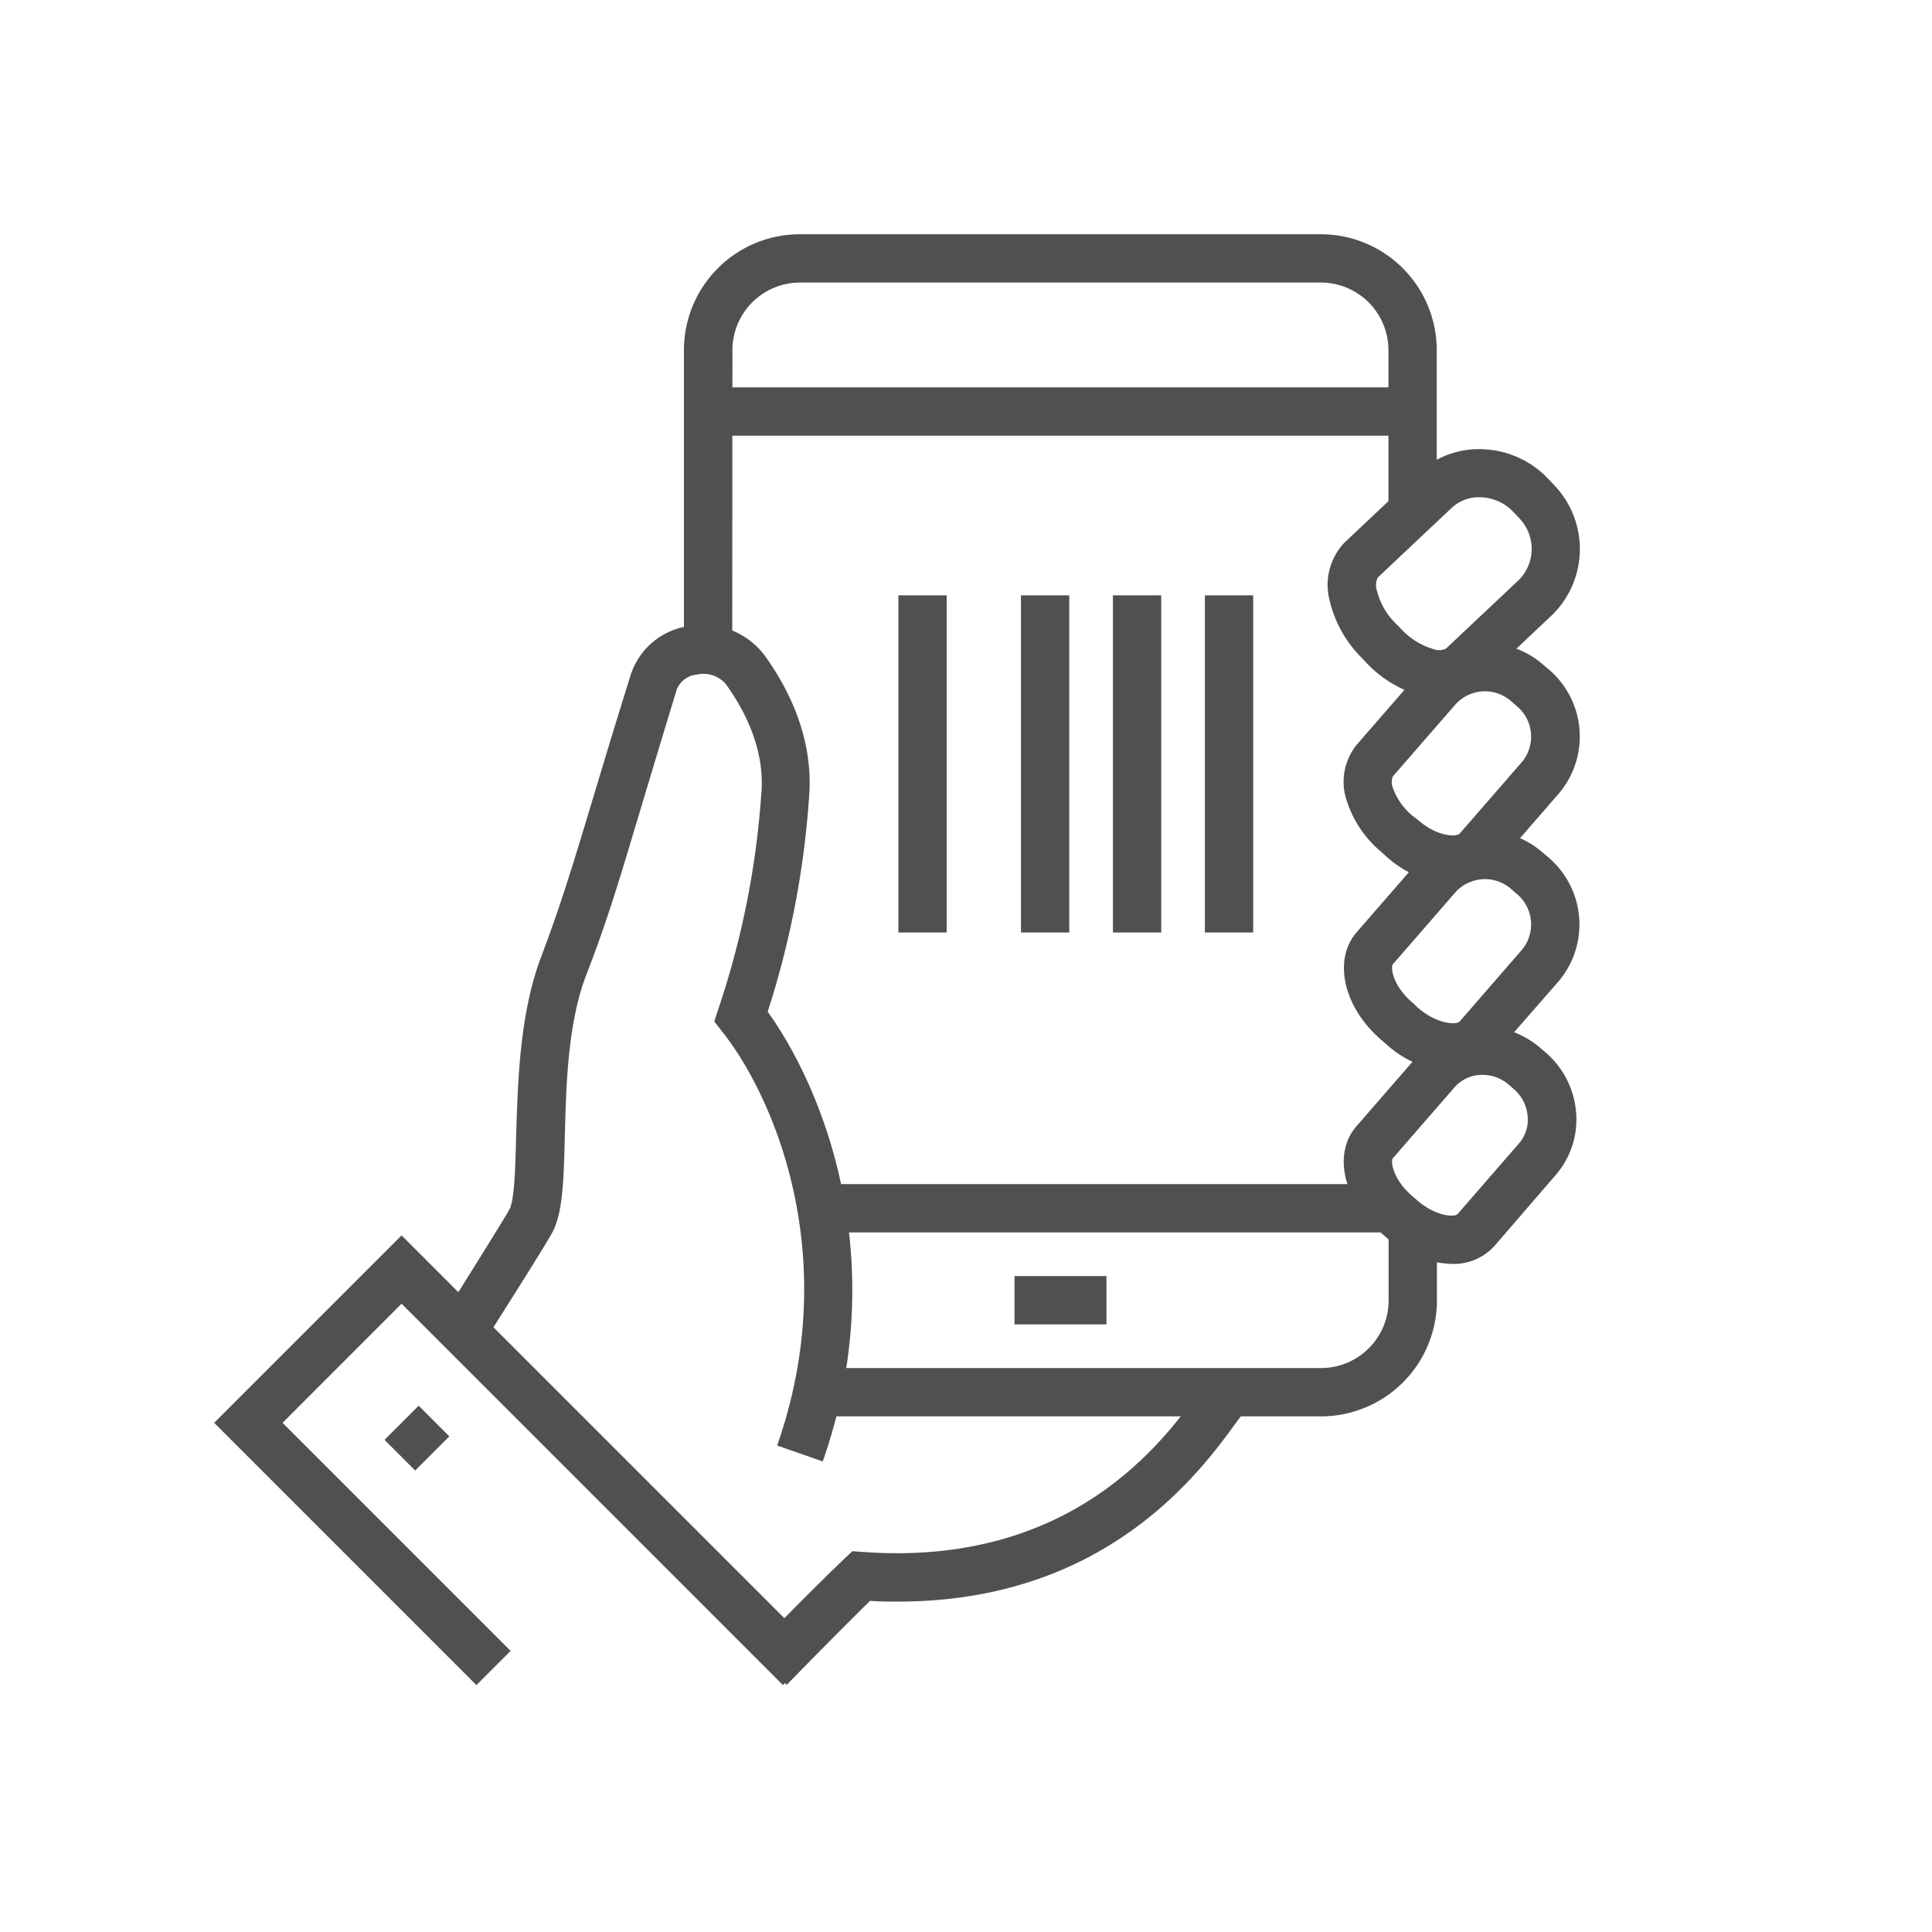 <svg id="レイヤー_1" data-name="レイヤー 1" xmlns="http://www.w3.org/2000/svg" viewBox="0 0 200 200"><defs><style>.cls-1{fill:#505050;}</style></defs><path class="cls-1" d="M149,72.27A7.85,7.85,0,0,1,147,72a12.31,12.31,0,0,1-5.64-3.48l-.53-.56a12.32,12.32,0,0,1-3.19-5.81,6.35,6.35,0,0,1,1.56-6l7.6-7.16a9.16,9.16,0,0,1,6.82-2.48,9.78,9.78,0,0,1,6.66,3.07l.53.56a9.56,9.56,0,0,1-.12,13.51l-7.59,7.16A5.78,5.78,0,0,1,149,72.27ZM145,65.06a7.33,7.33,0,0,0,3.28,2.1,1.74,1.74,0,0,0,1.39,0l7.6-7.16a4.57,4.57,0,0,0-.07-6.43l-.53-.56a4.84,4.84,0,0,0-3.29-1.53,4.17,4.17,0,0,0-3.14,1.13l-7.6,7.16a1.76,1.76,0,0,0-.1,1.38,7.28,7.28,0,0,0,1.93,3.38Z"/><path class="cls-1" d="M81.44,174.41l-3.59-3.48c.25-.26,6.25-6.44,9.59-9.6l.8-.75,1.1.08c21.67,1.57,31.18-11.58,34.76-16.54.49-.68.88-1.22,1.23-1.63l3.8,3.25c-.21.25-.57.74-1,1.3-3.81,5.27-13.55,18.75-35.18,18.76-.94,0-1.9,0-2.89-.08C86.72,169,81.49,174.35,81.44,174.41Z"/><path class="cls-1" d="M150.24,130.84a10.71,10.71,0,0,1-6.77-2.78l-.53-.46c-3.86-3.33-5-8.15-2.53-11l6.37-7.33a8.76,8.76,0,0,1,6.16-3,9.11,9.11,0,0,1,6.52,2.22l.54.46a9.12,9.12,0,0,1,3.15,6.13,8.76,8.76,0,0,1-2.09,6.54L154.69,129A5.72,5.72,0,0,1,150.24,130.84Zm3.24-19.57h-.25a3.84,3.84,0,0,0-2.67,1.3l-6.37,7.33c-.26.3,0,2.19,2,3.91l.53.46c2,1.72,3.9,1.73,4.17,1.41l6.37-7.33a3.73,3.73,0,0,0,.88-2.82,4.14,4.14,0,0,0-1.43-2.79l-.53-.46A4.15,4.15,0,0,0,153.48,111.27Z"/><path class="cls-1" d="M85.17,151.29l-4.72-1.65c6.84-19.52-.35-36.11-5.68-42.84l-.83-1.06.42-1.28A88.54,88.54,0,0,0,78.8,82.3c.35-3.73-.88-7.59-3.65-11.47a3.05,3.05,0,0,0-3-1,2.51,2.51,0,0,0-2.08,1.51C68.3,77.12,67,81.48,65.94,85,64,91.49,62.82,95.41,60.7,100.9c-1.94,5-2.1,11.56-2.23,16.79-.11,4.21-.19,7.54-1.15,9.6C57,128.08,52.6,135,50,139.1l-4.23-2.66c3.14-5,6.66-10.64,7-11.31.5-1.06.58-4.37.66-7.57C53.61,112,53.78,105,56,99.11c2-5.32,3.13-9,5.11-15.56,1.06-3.52,2.37-7.9,4.2-13.75a7.41,7.41,0,0,1,6.06-5,8,8,0,0,1,7.81,3.08c3.49,4.89,5,9.89,4.56,14.85a92.5,92.5,0,0,1-4.27,22C85.35,112.91,92.38,130.7,85.17,151.29Z"/><path class="cls-1" d="M150.38,110.93a10.82,10.82,0,0,1-6.86-2.82h0l-.54-.47c-3.9-3.36-5-8.24-2.57-11.1l6.48-7.45a9.11,9.11,0,0,1,12.84-.81l.55.47a9.11,9.11,0,0,1,1.07,12.83L154.87,109A5.74,5.74,0,0,1,150.38,110.93Zm-3.59-6.6c2.05,1.76,4,1.75,4.3,1.43l6.48-7.46a4.11,4.11,0,0,0-.56-5.77l-.54-.47a4.12,4.12,0,0,0-5.8.3l-6.48,7.46c-.27.32,0,2.27,2.06,4Z"/><path class="cls-1" d="M150.38,91.49a10.82,10.82,0,0,1-6.86-2.82h0L143,88.2A11.48,11.48,0,0,1,139.45,83a6.11,6.11,0,0,1,1-5.91l6.48-7.45a9.11,9.11,0,0,1,12.84-.81l.55.46a9.12,9.12,0,0,1,1.07,12.83l-6.48,7.46A5.78,5.78,0,0,1,150.38,91.49Zm-3.59-6.61c2,1.77,4,1.76,4.3,1.43l6.48-7.45a4.11,4.11,0,0,0-.56-5.77l-.54-.47a4.11,4.11,0,0,0-5.8.3l-6.48,7.45a1.56,1.56,0,0,0,0,1.18,6.58,6.58,0,0,0,2,2.87Z"/><rect class="cls-1" x="105.02" y="132.1" width="9.52" height="5"/><path class="cls-1" d="M75.8,68h-5V36.25a12,12,0,0,1,12-12h53.93a12,12,0,0,1,12,12V52.12h-5V36.25a7,7,0,0,0-7-7H82.82a7,7,0,0,0-7,7Z"/><path class="cls-1" d="M136.75,146.62H82.81v-5h53.94a7,7,0,0,0,7-7v-6.34h5v6.34A12,12,0,0,1,136.75,146.62Z"/><polygon class="cls-1" points="81.05 174.44 41.57 134.96 29.25 147.29 52.86 170.9 49.32 174.44 22.17 147.29 41.57 127.89 84.58 170.9 81.05 174.44"/><rect class="cls-1" x="40.66" y="146.63" width="5" height="4.49" transform="translate(-92.63 74.12) rotate(-45)"/><rect class="cls-1" x="85.99" y="122.58" width="57.1" height="5"/><rect class="cls-1" x="73.3" y="40.1" width="72.97" height="5"/><rect class="cls-1" x="93" y="61.63" width="5" height="34.9"/><rect class="cls-1" x="105.69" y="61.63" width="5" height="34.9"/><rect class="cls-1" x="115.21" y="61.63" width="5" height="34.9"/><rect class="cls-1" x="124.73" y="61.63" width="5" height="34.9"/></svg>
